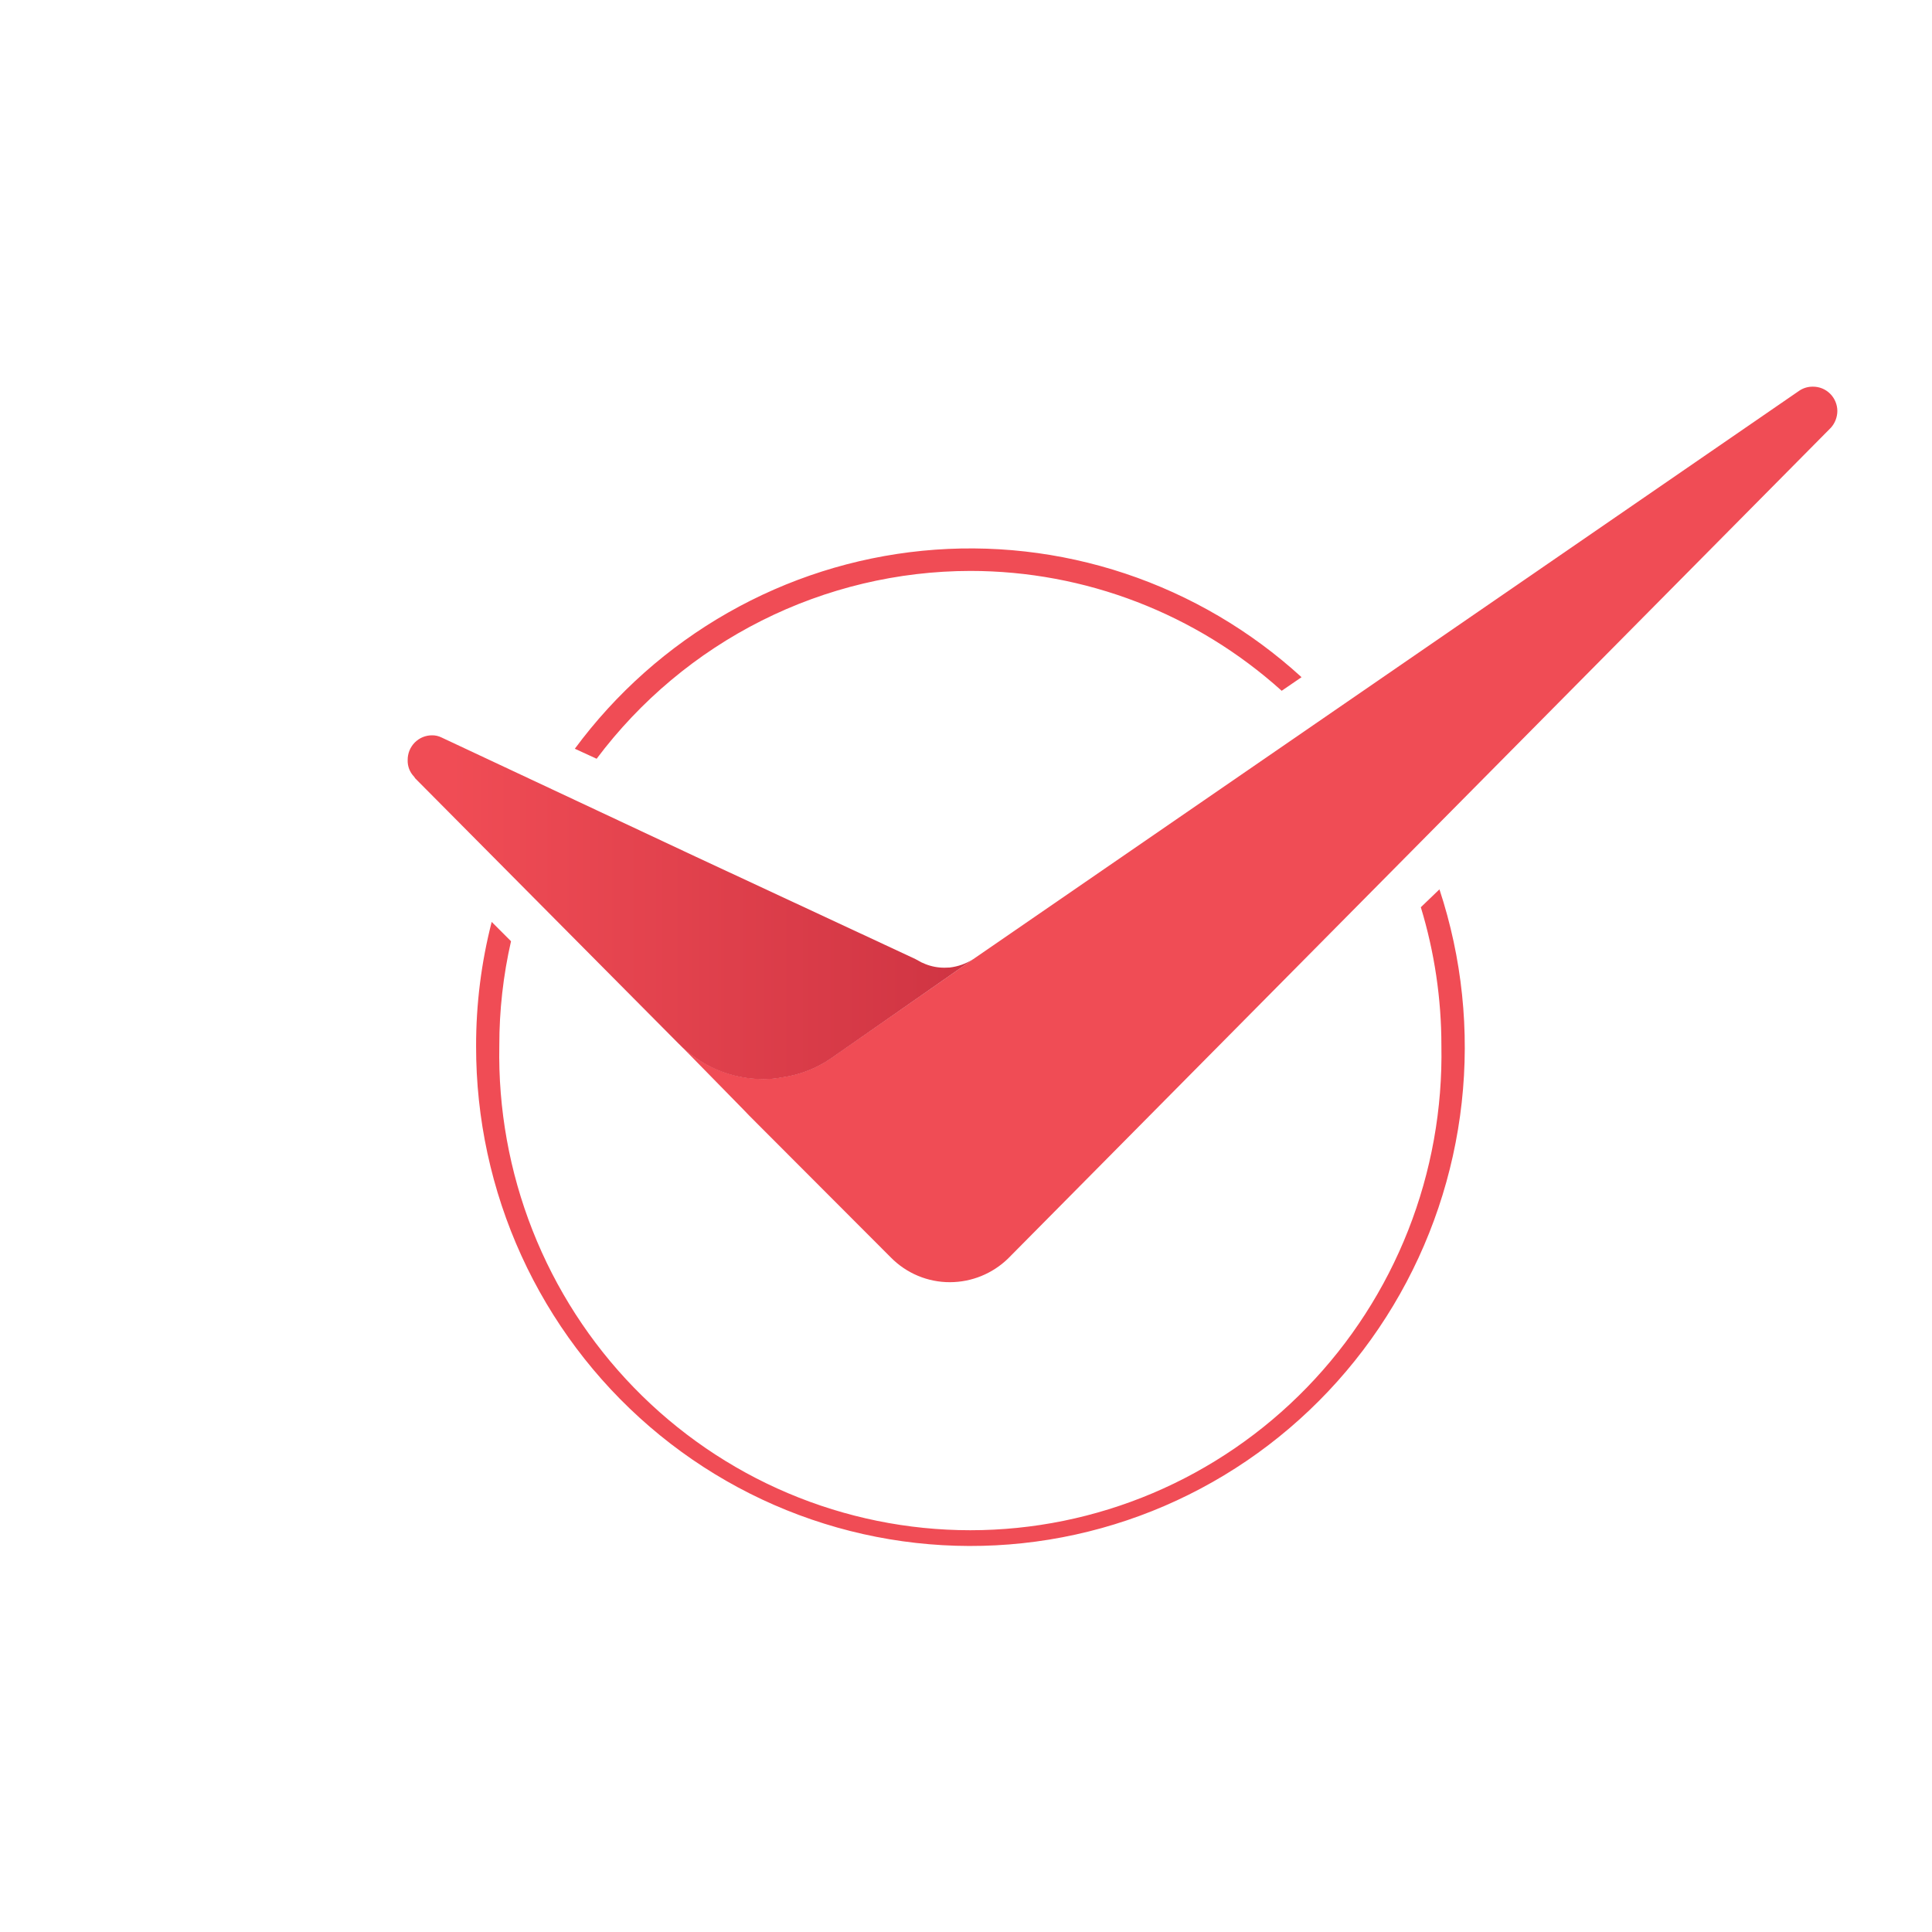 <svg width="108" height="108" viewBox="0 0 108 108" fill="none" xmlns="http://www.w3.org/2000/svg">
<path d="M101.342 21.615C101.075 21.611 100.813 21.687 100.589 21.835L54.407 53.615L47.015 58.765C46.827 58.885 46.659 59.025 46.47 59.145C45.656 59.709 44.723 60.075 43.746 60.215C43.396 60.283 43.041 60.317 42.685 60.315C40.939 60.32 39.26 59.634 38.009 58.405L41.615 62.085L41.873 62.355L49.8 70.295C50.233 70.735 50.749 71.083 51.317 71.32C51.885 71.557 52.494 71.678 53.109 71.675C54.312 71.672 55.468 71.203 56.339 70.365L102.353 23.905C102.58 23.649 102.706 23.318 102.709 22.975C102.708 22.795 102.672 22.617 102.602 22.451C102.533 22.286 102.432 22.135 102.305 22.009C102.178 21.883 102.028 21.783 101.862 21.715C101.698 21.648 101.52 21.614 101.342 21.615Z" fill="url(#paint0_linear_71_1140)"/>
<path d="M52.801 54.095C52.428 54.097 52.057 54.026 51.711 53.885C51.622 53.835 51.523 53.815 51.453 53.765L51.176 53.615L49.442 52.805L38.86 47.875L24.681 41.225C24.518 41.144 24.338 41.103 24.156 41.105C23.976 41.104 23.798 41.138 23.631 41.207C23.465 41.276 23.314 41.378 23.186 41.506C23.059 41.635 22.959 41.787 22.89 41.955C22.822 42.123 22.788 42.303 22.789 42.485C22.783 42.656 22.811 42.827 22.872 42.987C22.934 43.147 23.027 43.293 23.146 43.415L23.215 43.515L37.919 58.325C38.541 58.962 39.283 59.467 40.102 59.811C40.92 60.154 41.798 60.329 42.685 60.325C43.041 60.327 43.396 60.293 43.745 60.225C44.723 60.085 45.655 59.719 46.47 59.155C46.658 59.035 46.826 58.895 47.015 58.775L54.406 53.615C54.008 53.87 53.557 54.03 53.088 54.085L52.801 54.095Z" fill="url(#paint1_linear_71_1140)"/>
<path d="M80.466 49.715L79.425 50.715C80.188 53.22 80.575 55.825 80.575 58.445C80.642 61.978 80.012 65.49 78.719 68.774C77.426 72.058 75.498 75.049 73.046 77.572C70.594 80.095 67.668 82.1 64.44 83.468C61.211 84.836 57.745 85.541 54.243 85.541C50.742 85.541 47.276 84.836 44.047 83.468C40.819 82.1 37.893 80.095 35.441 77.572C32.989 75.049 31.061 72.058 29.768 68.774C28.475 65.49 27.844 61.978 27.912 58.445C27.91 56.483 28.13 54.527 28.566 52.615L27.486 51.535C26.903 53.805 26.61 56.14 26.614 58.485C26.608 62.527 27.472 66.523 29.147 70.195C30.822 73.866 33.267 77.127 36.315 79.75C39.362 82.373 42.938 84.297 46.794 85.387C50.651 86.478 54.697 86.709 58.651 86.065C62.605 85.421 66.373 83.917 69.694 81.658C73.015 79.398 75.81 76.438 77.885 72.98C79.96 69.523 81.265 65.651 81.711 61.634C82.156 57.617 81.732 53.55 80.466 49.715ZM54.239 31.915C60.66 31.915 66.856 34.3 71.647 38.615L72.757 37.855C69.908 35.253 66.551 33.28 62.903 32.063C59.254 30.846 55.393 30.412 51.569 30.788C47.744 31.165 44.039 32.344 40.693 34.25C37.346 36.155 34.43 38.746 32.133 41.855L33.352 42.415C35.795 39.158 38.952 36.515 42.575 34.694C46.199 32.872 50.191 31.921 54.239 31.915Z" fill="#F04C55"/>
<defs>
<linearGradient id="paint0_linear_71_1140" x1="33.964" y1="45.775" x2="98.764" y2="45.775" gradientUnits="userSpaceOnUse">
<stop stop-color="#F04C55"/>
<stop offset="1" stop-color="#F04C55"/>
</linearGradient>
<linearGradient id="paint1_linear_71_1140" x1="25.104" y1="50.999" x2="56.721" y2="50.999" gradientUnits="userSpaceOnUse">
<stop stop-color="#F04C55"/>
<stop offset="1" stop-color="#CC3241"/>
</linearGradient>
</defs>
</svg>
